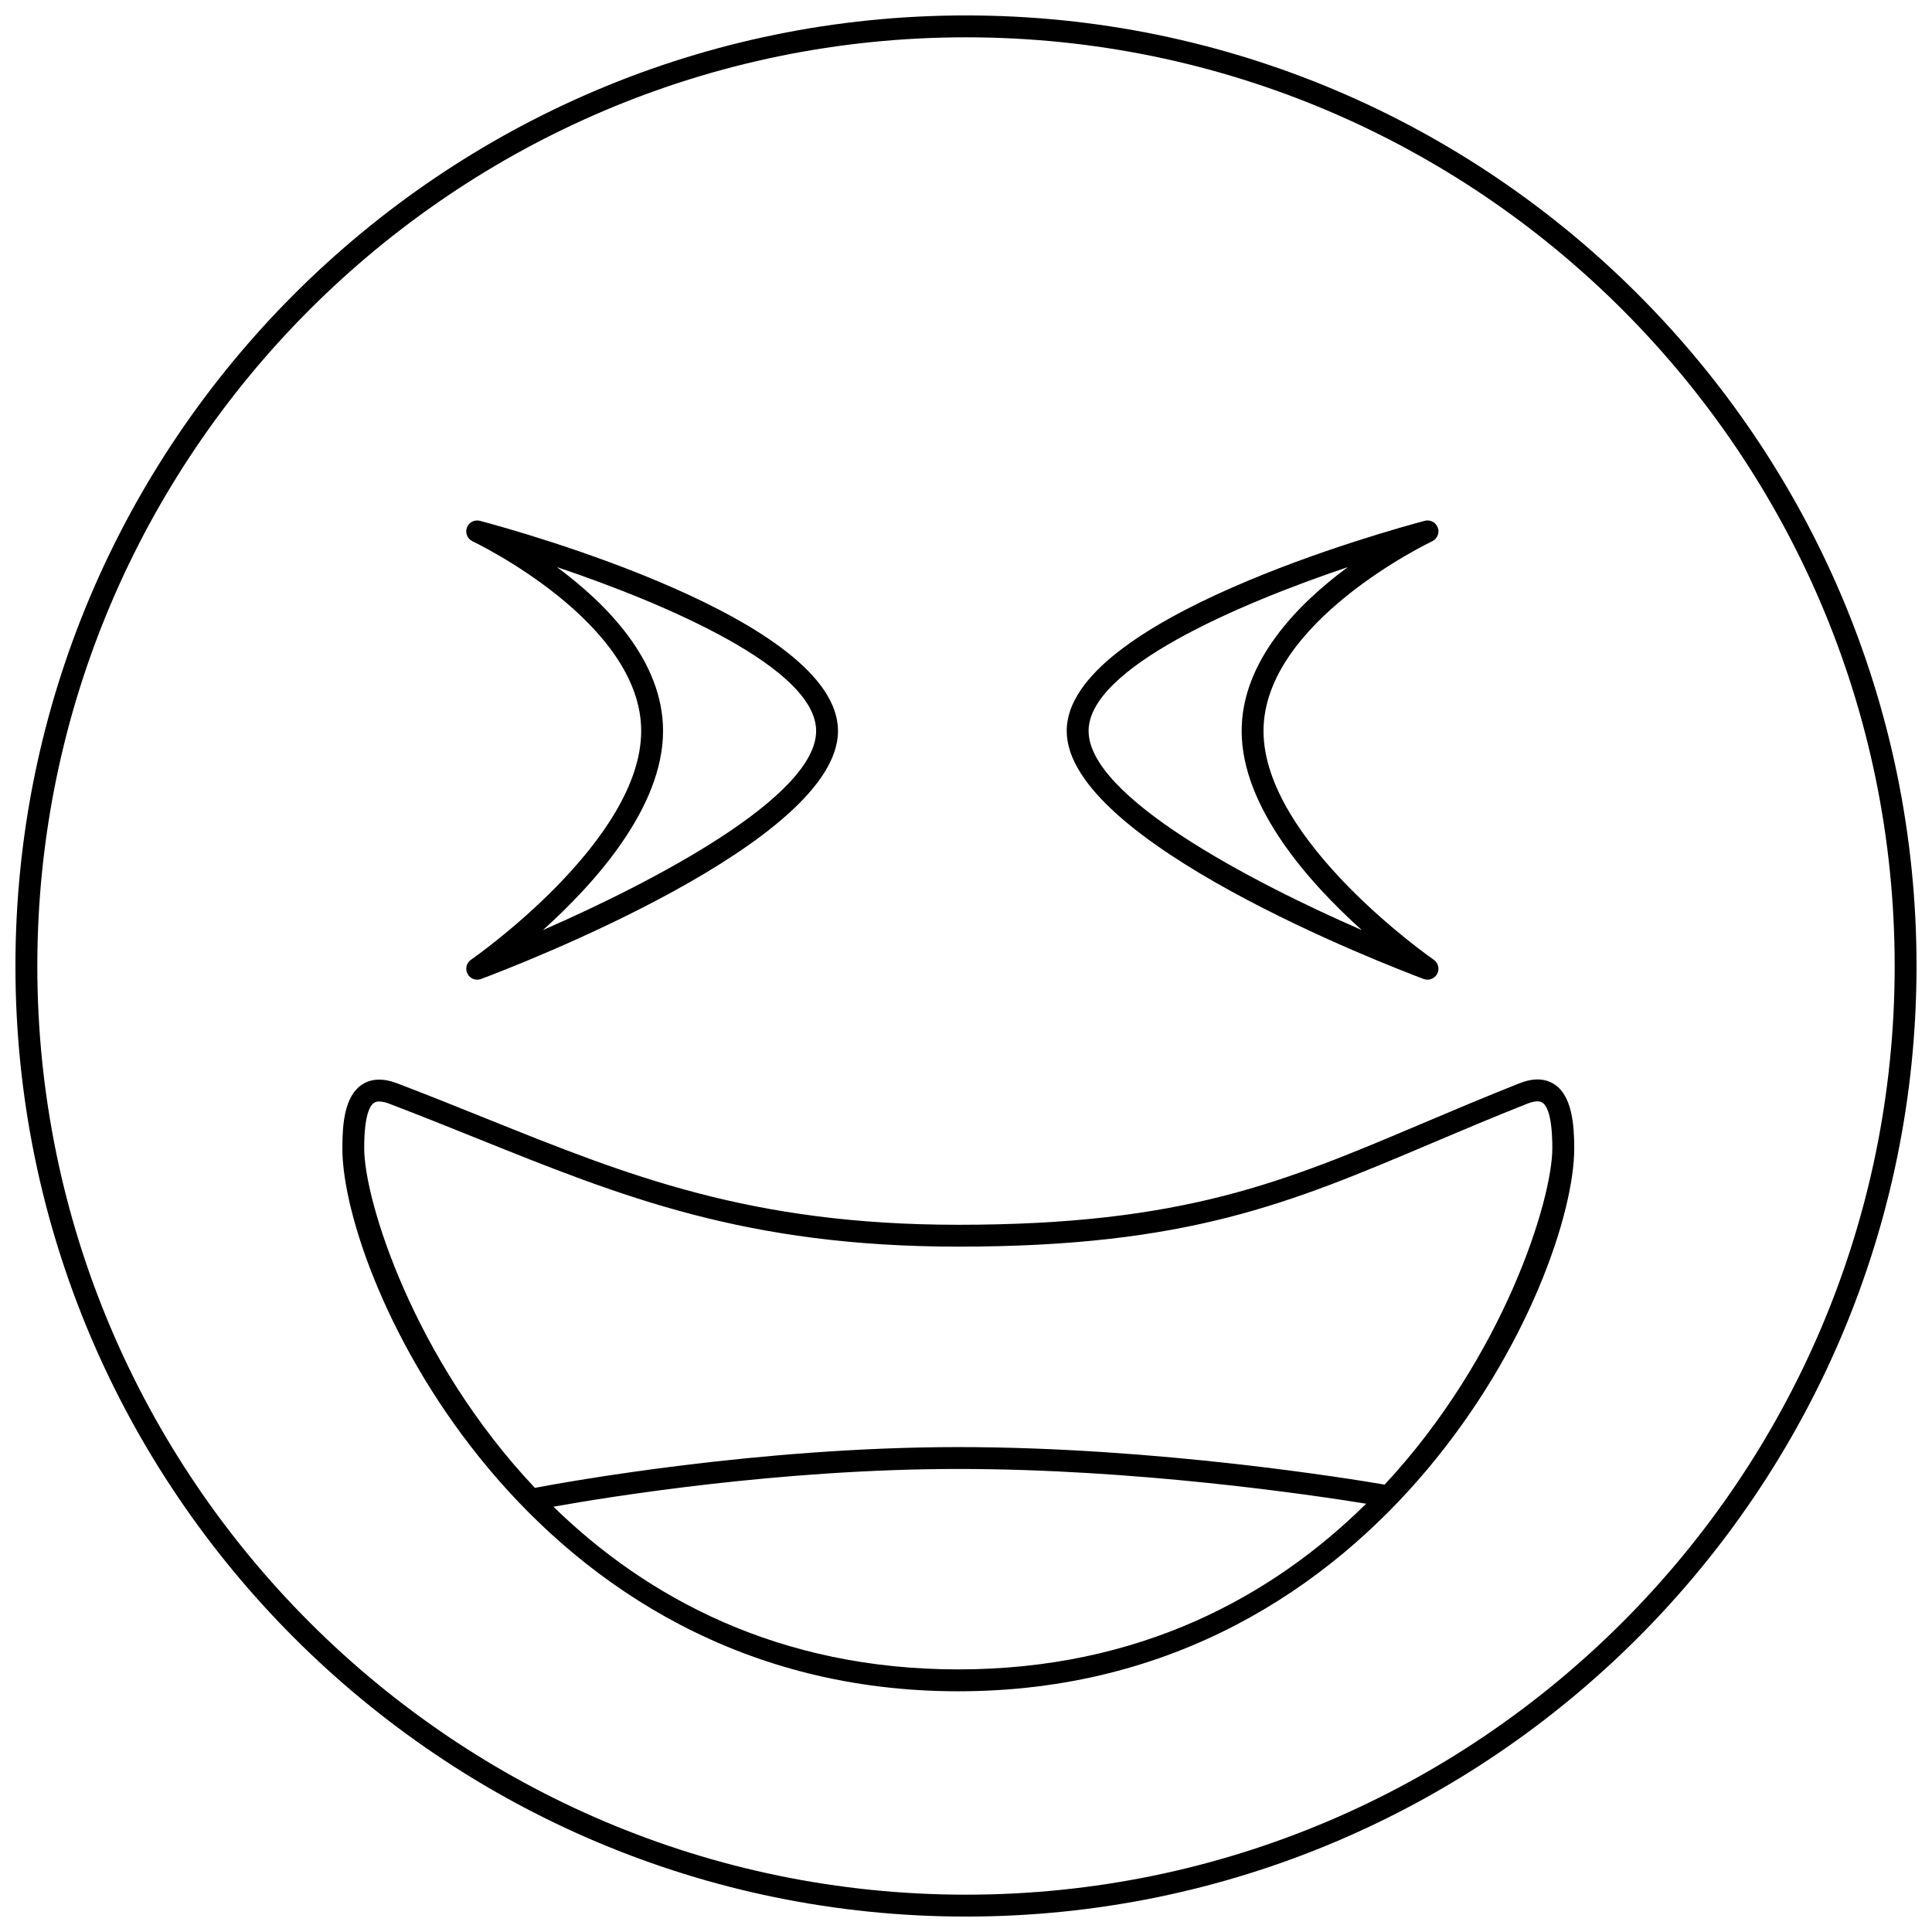 <?xml version="1.0" encoding="UTF-8"?>
<!-- Uploaded to: SVG Repo, www.svgrepo.com, Generator: SVG Repo Mixer Tools -->
<svg width="800px" height="800px" version="1.1" viewBox="144 144 512 512" xmlns="http://www.w3.org/2000/svg">
 <defs>
  <clipPath id="a">
   <path d="m148.09 148.09h503.81v503.81h-503.81z"/>
  </clipPath>
 </defs>
 <g clip-path="url(#a)">
  <path d="m400 148.09c-138.9 0-251.91 113-251.91 251.91s113 251.91 251.91 251.91c138.9-0.004 251.9-113.01 251.9-251.91 0-138.9-113-251.91-251.9-251.91zm0 498.02c-135.7 0-246.11-110.4-246.11-246.11s110.41-246.11 246.11-246.11 246.11 110.4 246.11 246.11c0 135.7-110.41 246.11-246.11 246.11z"/>
 </g>
 <path d="m269.23 287.45c0.441 0.211 44.691 21.324 44.691 50.258 0 29.254-44.652 60.324-45.105 60.633-1.207 0.828-1.602 2.43-0.926 3.727s2.215 1.887 3.586 1.375c9.684-3.629 94.602-36.324 94.602-65.734 0-29.625-85.168-53.102-94.879-55.68v-0.004c-1.449-0.383-2.953 0.402-3.465 1.812-0.512 1.41 0.137 2.977 1.496 3.613zm91.051 50.258c0 17.355-42.652 39.777-72.41 52.777 13.871-12.461 31.844-32.52 31.844-52.777 0-18.566-14.93-33.688-28.156-43.434 29.402 9.902 68.723 26.875 68.723 43.434z"/>
 <path d="m521.29 403.44c1.371 0.512 2.91-0.078 3.586-1.375 0.68-1.297 0.281-2.898-0.926-3.727-0.453-0.309-45.105-31.379-45.105-60.633 0-28.934 44.25-50.047 44.691-50.258 1.359-0.637 2.008-2.203 1.496-3.613-0.512-1.41-2.016-2.195-3.465-1.812-9.711 2.582-94.879 26.059-94.879 55.68 0 29.414 84.918 62.105 94.602 65.738zm-20.09-109.16c-13.219 9.746-28.148 24.859-28.148 43.43 0 20.262 17.973 40.32 31.852 52.781-29.762-12.996-72.414-35.418-72.414-52.781-0.004-16.551 39.312-33.52 68.711-43.43z"/>
 <path d="m556.04 431.43c-2.508-1.711-5.688-1.812-9.449-0.316-9.258 3.672-17.645 7.223-25.586 10.586-36.836 15.602-63.457 26.879-123.05 26.879-55.125 0-87.539-13.043-125.07-28.148-7.555-3.043-15.348-6.176-23.598-9.328-3.797-1.441-6.977-1.309-9.473 0.41-4.481 3.086-5.086 10.219-5.086 16.785 0 34.691 49.109 143.91 163.23 143.91 114.12 0 163.23-109.22 163.23-143.91-0.004-6.227-0.586-13.766-5.148-16.867zm-265.38 111.86c14.762-2.637 60.242-10 107.29-10 47.031 0 93.094 6.777 108.09 9.207-24.781 24.5-59.996 43.91-108.09 43.91-47.574 0.004-82.551-18.992-107.29-43.117zm220.29-5.848c-8.391-1.441-60.07-9.949-113-9.949-52.895 0-103.84 9.223-112.2 10.805-32.207-34.145-45.234-76.262-45.234-90 0-8.461 1.402-11.203 2.574-12.012 0.426-0.27 0.918-0.402 1.422-0.379 0.93 0.039 1.844 0.246 2.699 0.609 8.223 3.137 15.98 6.258 23.508 9.289 38.086 15.328 70.984 28.566 127.23 28.566 60.77 0 87.844-11.469 125.31-27.34 7.894-3.344 16.242-6.879 25.461-10.531 1.875-0.742 3.238-0.832 4.051-0.277 1.188 0.805 2.609 3.559 2.609 12.07 0 13.629-12.816 55.156-44.438 89.148z"/>
</svg>